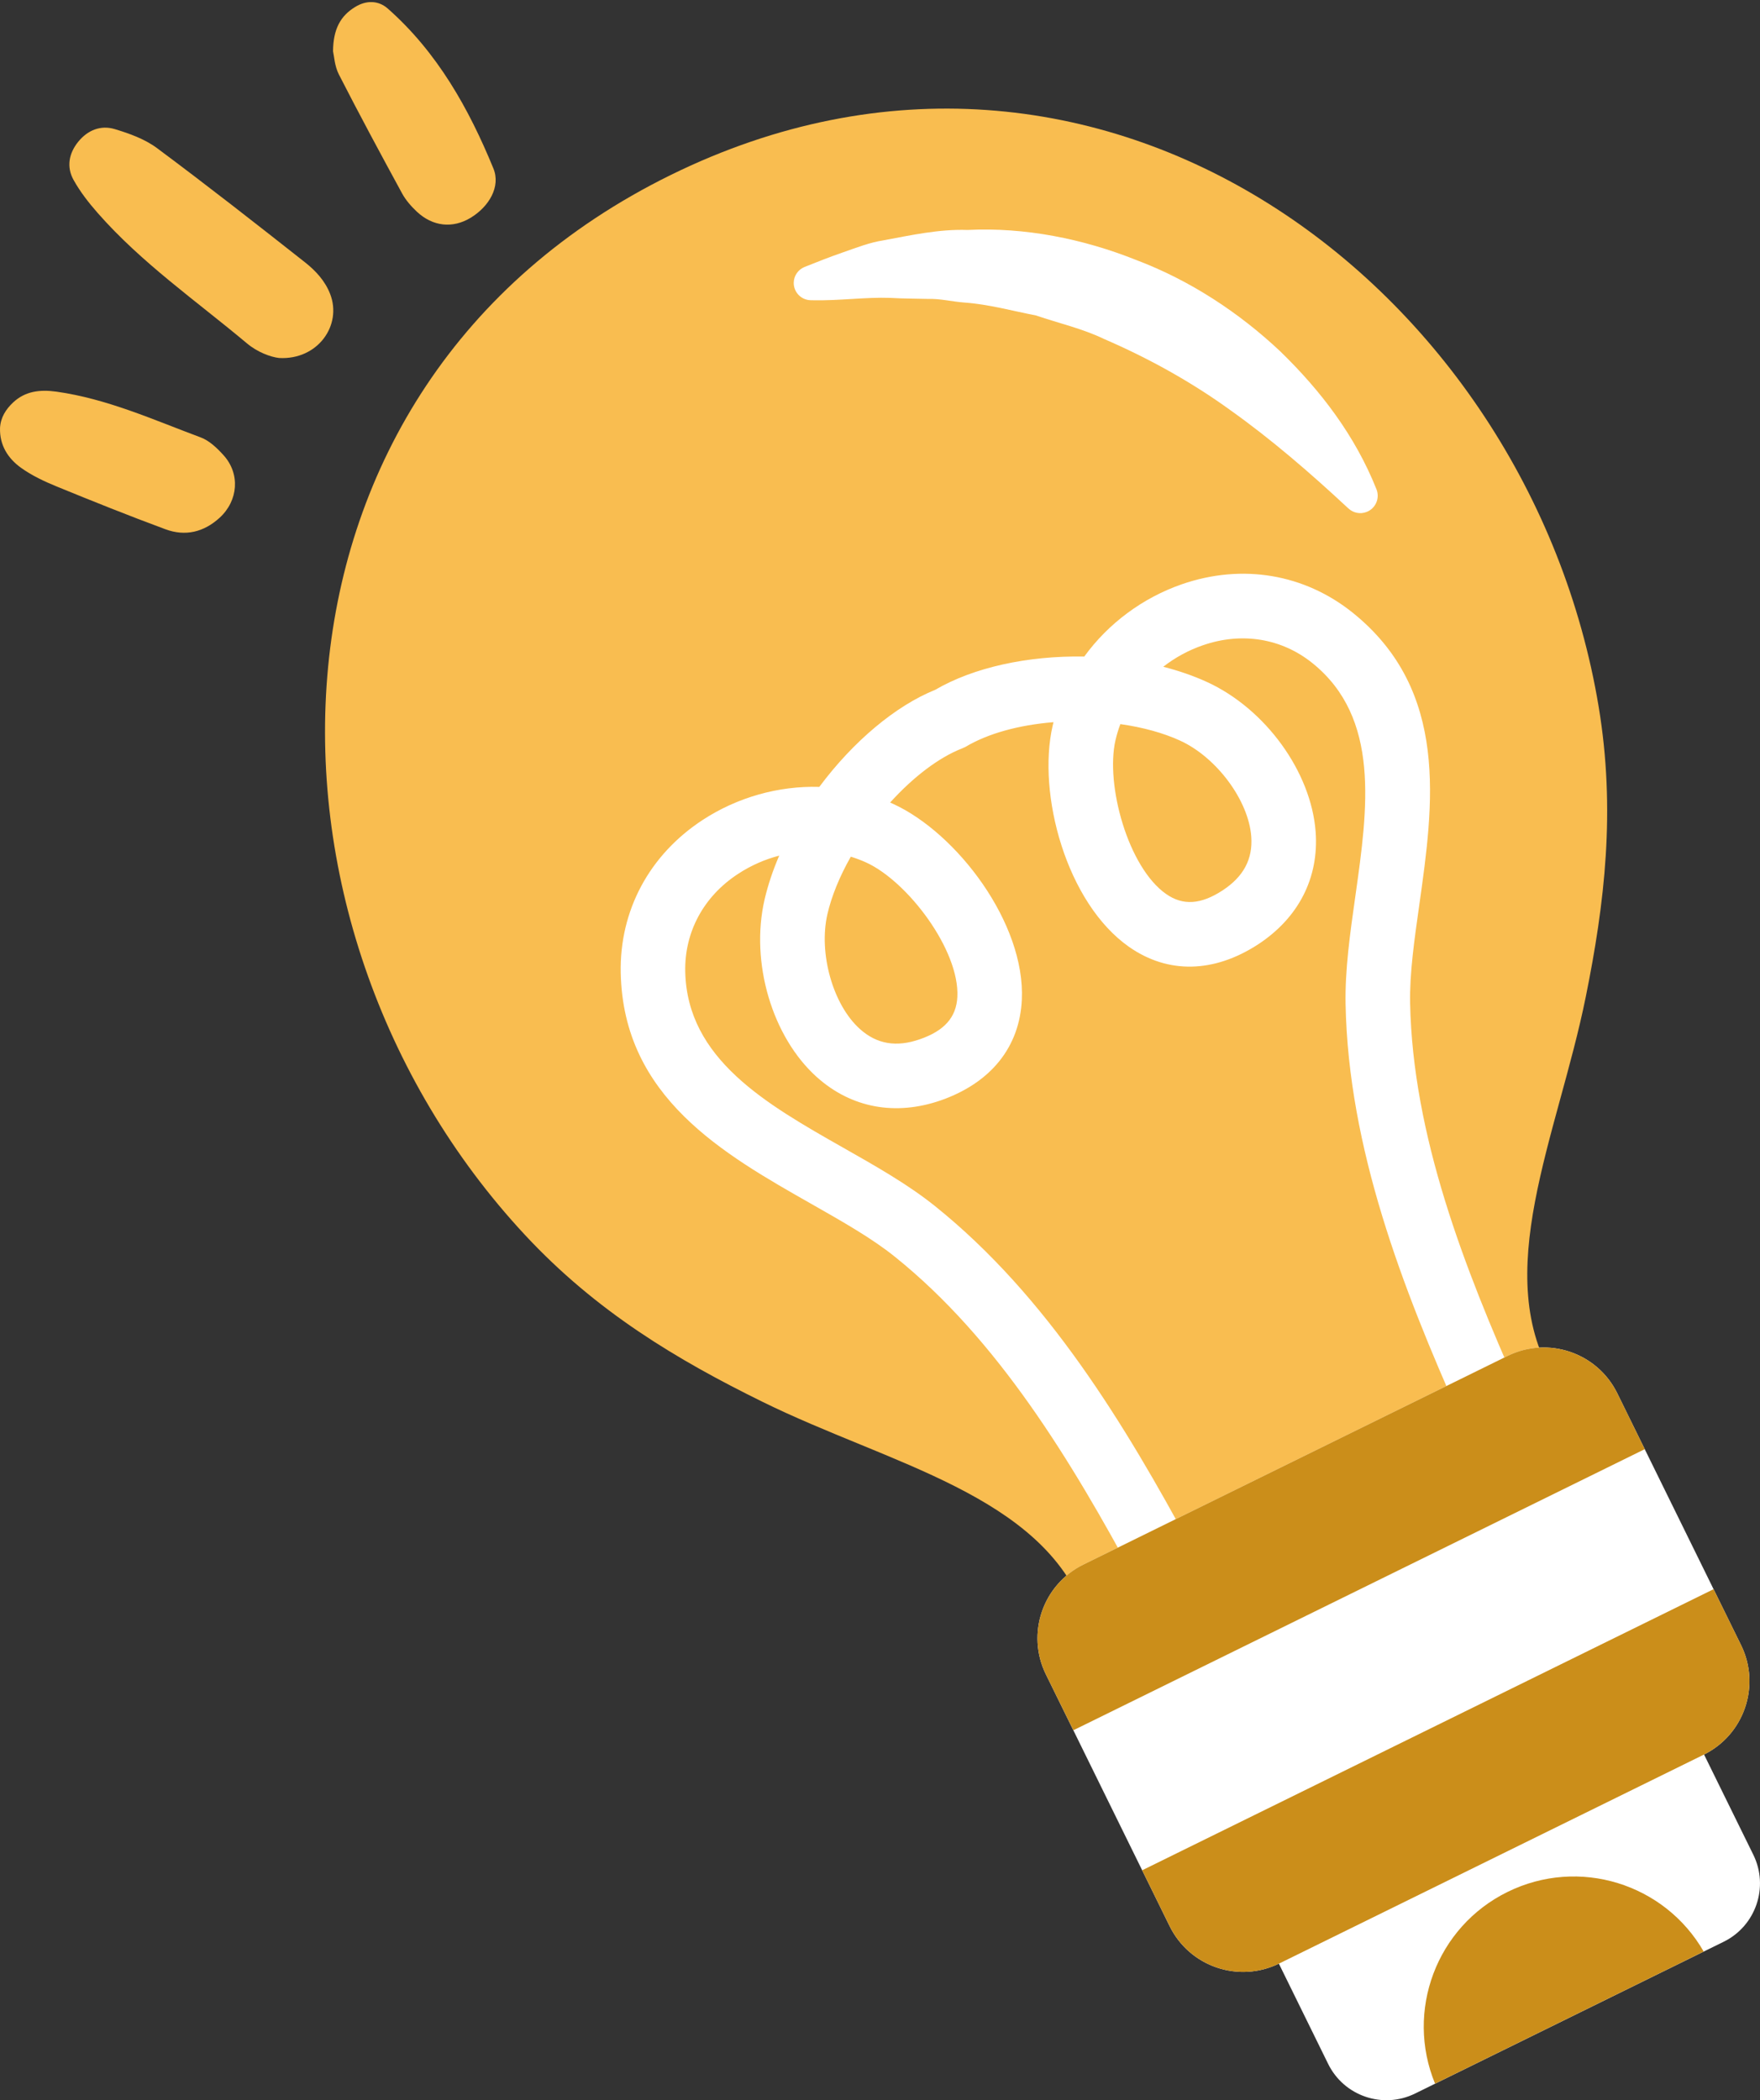 <svg width="140" height="167" viewBox="0 0 140 167" fill="none" xmlns="http://www.w3.org/2000/svg">
<rect x="0" y="0" width="140" height="167" fill="#333333" stroke="none"/>
<path d="M22.196 28.467C25.274 28.641 27.229 25.869 26.262 23.378C25.851 22.32 25.102 21.523 24.259 20.858C20.366 17.79 16.464 14.733 12.488 11.777C11.521 11.058 10.295 10.617 9.123 10.265C8.014 9.932 6.974 10.347 6.223 11.271C5.474 12.196 5.277 13.276 5.852 14.31C6.372 15.245 7.047 16.113 7.756 16.92C11.255 20.91 15.612 23.926 19.647 27.308C20.485 28.01 21.519 28.388 22.196 28.467Z" fill="#F9BD50"/>
<path d="M0.002 34.041C-0.036 35.4 0.631 36.45 1.662 37.192C2.528 37.815 3.528 38.285 4.522 38.691C7.386 39.864 10.261 41.015 13.163 42.088C14.738 42.671 16.212 42.321 17.472 41.17C18.954 39.813 19.122 37.672 17.776 36.192C17.267 35.63 16.652 35.039 15.964 34.783C12.203 33.382 8.525 31.711 4.491 31.145C3.189 30.963 2.004 31.095 1.029 32.017C0.465 32.55 0.041 33.208 0.002 34.041Z" fill="#F9BD50"/>
<path d="M26.491 4.071C26.575 4.425 26.612 5.247 26.952 5.914C28.579 9.095 30.275 12.244 31.986 15.383C32.278 15.92 32.706 16.407 33.154 16.828C34.423 18.021 36.012 18.18 37.436 17.319C38.895 16.436 39.843 14.847 39.248 13.396C37.291 8.623 34.786 4.159 30.85 0.685C30.099 0.022 29.135 0.007 28.242 0.559C27.093 1.263 26.508 2.299 26.491 4.071Z" fill="#F9BD50"/>
<path d="M105.039 119.047C114.392 114.446 123.746 109.848 123.746 109.848C118.414 101.409 123.905 90.323 126.139 79.279C127.642 71.85 128.535 64.438 127.166 56.195C121.609 22.754 87.448 -2.85 53.344 13.92C19.24 30.69 18.659 73.379 41.753 98.196C47.444 104.313 53.86 108.131 60.662 111.477C70.773 116.451 82.905 118.871 86.333 128.247C86.333 128.247 95.687 123.647 105.039 119.047Z" fill="#F9BD50"/>
<path d="M107.154 40.335C104.199 37.584 101.109 34.923 97.919 32.652C94.734 30.343 91.34 28.477 87.834 26.961C86.1 26.125 84.23 25.709 82.412 25.087C80.533 24.724 78.667 24.2 76.721 24.059C75.752 23.992 74.783 23.736 73.798 23.77C72.812 23.743 71.825 23.749 70.82 23.688C68.814 23.619 66.811 23.917 64.704 23.877L64.484 23.873C63.727 23.858 63.125 23.233 63.138 22.476C63.148 21.91 63.503 21.43 63.995 21.231C65.006 20.824 66.034 20.421 67.082 20.059C68.128 19.696 69.174 19.281 70.278 19.111C72.466 18.706 74.691 18.209 76.968 18.287C81.51 18.06 86.138 18.981 90.384 20.677C94.678 22.3 98.563 24.86 101.84 27.941C105.08 31.088 107.791 34.644 109.492 38.907C109.775 39.617 109.429 40.423 108.718 40.706C108.204 40.911 107.642 40.788 107.263 40.433L107.154 40.335Z" fill="white"/>
<path d="M90.313 125.62C90.648 126.245 91.237 126.708 91.927 126.895C92.59 127.075 93.265 126.985 93.829 126.641C94.391 126.337 94.833 125.798 95.03 125.142C95.228 124.486 95.156 123.792 94.831 123.19C89.474 113.251 83.293 103.069 74.388 95.919C72.236 94.191 69.726 92.77 67.068 91.262C60.962 87.798 54.657 84.217 54.508 77.266C54.441 74.119 55.969 71.282 58.703 69.497C59.708 68.835 60.821 68.342 61.983 68.04C61.473 69.223 61.083 70.393 60.817 71.535C59.666 76.524 61.415 82.46 64.975 85.651C67.716 88.106 71.23 88.761 74.868 87.49C78.826 86.094 81.103 83.259 81.282 79.505C81.571 73.414 76.124 66.258 71.06 63.932C70.976 63.893 70.89 63.855 70.806 63.817C72.658 61.771 74.7 60.225 76.522 59.517L76.776 59.406C78.556 58.334 81.039 57.651 83.8 57.428C83.779 57.518 83.756 57.611 83.735 57.701C82.485 63.132 84.825 71.814 89.824 75.305C92.911 77.455 96.546 77.383 100.065 75.104C103.292 72.991 104.923 69.812 104.653 66.145C104.296 61.374 100.662 56.365 96.012 54.233C94.942 53.744 93.779 53.34 92.531 53.021C93.481 52.283 94.548 51.702 95.685 51.312C98.775 50.24 101.95 50.758 104.401 52.733C109.817 57.097 108.8 64.283 107.817 71.229C107.385 74.27 106.982 77.128 107.035 79.87C107.261 91.291 111.549 102.404 116.149 112.71C116.728 114.002 118.248 114.583 119.538 114.008L119.628 113.964C119.844 113.859 120.037 113.727 120.207 113.576C121.024 112.851 121.305 111.664 120.836 110.618C116.458 100.805 112.377 90.277 112.168 79.77C112.121 77.434 112.499 74.771 112.899 71.953C114.027 63.968 115.306 54.929 107.62 48.737C103.761 45.632 98.8 44.801 94.005 46.462C90.902 47.54 88.163 49.569 86.249 52.209C81.722 52.13 77.422 53.086 74.394 54.853C71.251 56.122 67.877 58.942 65.172 62.574C61.92 62.479 58.639 63.408 55.888 65.207C51.639 67.988 49.27 72.427 49.377 77.379C49.587 87.249 57.527 91.757 64.535 95.732C67.049 97.16 69.368 98.477 71.175 99.93C79.367 106.499 85.215 116.161 90.313 125.62ZM67.678 68.124C68.101 68.254 68.516 68.409 68.919 68.594C72.226 70.116 76.331 75.563 76.153 79.26C76.076 80.889 75.13 81.963 73.176 82.64C71.301 83.296 69.741 83.03 68.401 81.826C66.256 79.906 65.099 75.805 65.818 72.689C66.147 71.261 66.787 69.695 67.678 68.124ZM97.259 70.799C95.527 71.934 94.1 72.028 92.762 71.093C89.726 68.973 87.918 62.398 88.734 58.848C88.835 58.422 88.962 57.996 89.12 57.581C90.906 57.833 92.537 58.284 93.871 58.894C96.779 60.225 99.318 63.647 99.532 66.52C99.664 68.319 98.918 69.709 97.259 70.799Z" fill="white"/>
<path d="M97.03 146.594L105.648 164.121C106.906 166.681 110.005 167.736 112.563 166.478L137.113 154.407C139.671 153.149 140.727 150.05 139.469 147.491L130.851 129.964C129.593 127.406 126.497 126.349 123.936 127.608L99.387 139.679C96.827 140.937 95.772 144.034 97.03 146.594Z" fill="white"/>
<path d="M114.153 165.693L135.521 155.186C132.41 149.783 125.595 147.654 119.921 150.445C114.249 153.234 111.775 159.929 114.153 165.693Z" fill="#CB8E1A"/>
<path d="M83.194 133.145L93.038 153.165C94.627 156.396 98.532 157.723 101.759 156.136L135.519 139.534C138.746 137.947 140.08 134.044 138.49 130.813L128.646 110.793C127.059 107.566 123.152 106.235 119.925 107.822L86.165 124.422C82.94 126.012 81.609 129.918 83.194 133.145Z" fill="white"/>
<path d="M83.194 133.145L85.381 137.59L130.833 115.238L128.646 110.793C127.059 107.566 123.152 106.235 119.925 107.822L86.165 124.422C82.94 126.012 81.609 129.918 83.194 133.145Z" fill="#CB8E1A"/>
<path d="M90.855 148.724L93.04 153.165C94.629 156.397 98.533 157.724 101.76 156.136L135.521 139.534C138.748 137.947 140.081 134.045 138.492 130.814L136.307 126.373L90.855 148.724Z" fill="#CB8E1A"/>
</svg>
